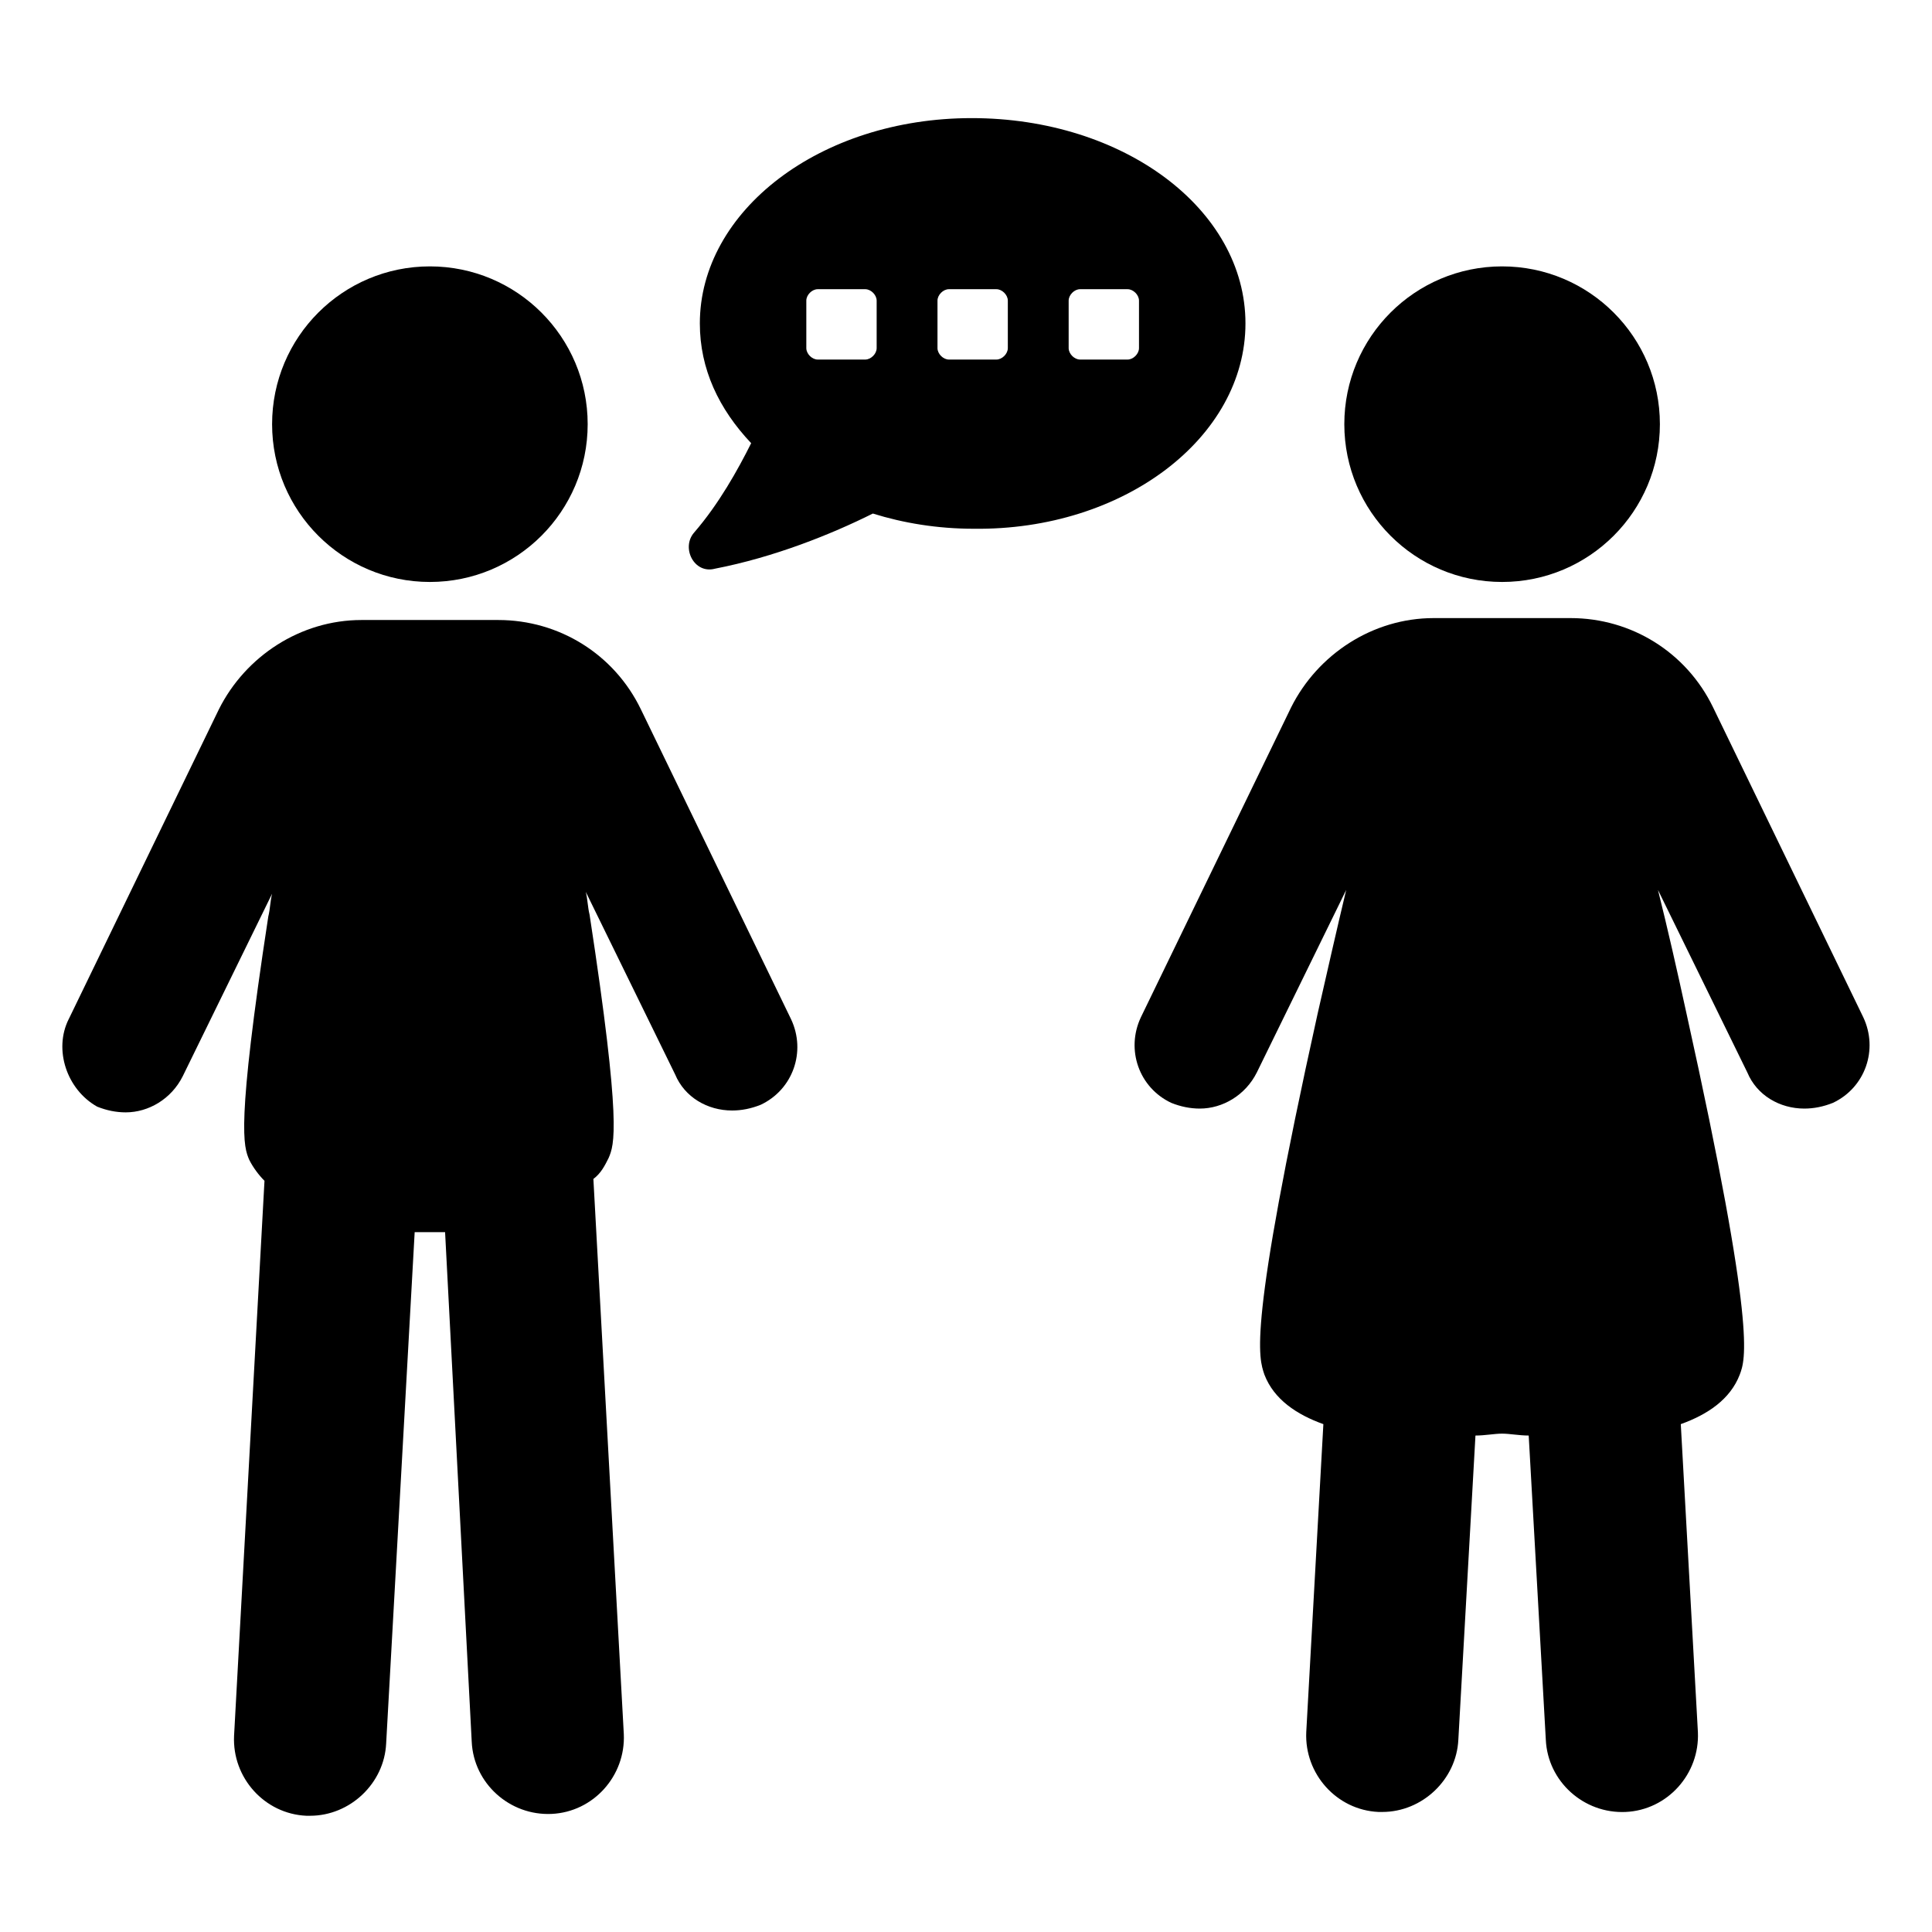<?xml version="1.0" encoding="UTF-8"?>
<!-- Uploaded to: SVG Repo, www.svgrepo.com, Generator: SVG Repo Mixer Tools -->
<svg fill="#000000" width="800px" height="800px" version="1.1" viewBox="144 144 512 512" xmlns="http://www.w3.org/2000/svg">
 <g>
  <path d="m474.06 229.71c0-30.23-32.242-54.41-72.547-54.41-40.305 0-72.047 24.684-72.047 54.41 0 12.09 5.039 22.672 13.602 31.738-3.527 7.055-8.566 16.121-15.113 23.68-3.527 4.031 0 11.082 5.543 9.574 15.617-3.023 30.73-9.07 41.816-14.609 8.062 2.519 17.129 4.031 26.703 4.031 39.801 0.5 72.043-24.184 72.043-54.414zm-97.738 6.551c0 1.512-1.512 3.023-3.023 3.023h-12.594c-1.512 0-3.023-1.512-3.023-3.023v-12.598c0-1.512 1.512-3.023 3.023-3.023h12.594c1.512 0 3.023 1.512 3.023 3.023zm34.762 0c0 1.512-1.512 3.023-3.023 3.023h-12.594c-1.512 0-3.023-1.512-3.023-3.023v-12.598c0-1.512 1.512-3.023 3.023-3.023h12.594c1.512 0 3.023 1.512 3.023 3.023zm34.762 0c0 1.512-1.512 3.023-3.023 3.023h-12.594c-1.512 0-3.023-1.512-3.023-3.023v-12.598c0-1.512 1.512-3.023 3.023-3.023h12.594c1.512 0 3.023 1.512 3.023 3.023z"/>
  <path d="m583.89 256.41c0 23.094-18.723 41.816-41.816 41.816-23.098 0-41.816-18.723-41.816-41.816 0-23.098 18.719-41.816 41.816-41.816 23.094 0 41.816 18.719 41.816 41.816"/>
  <path d="m486.15 331.48c7.055-14.105 21.664-23.68 37.785-23.68h36.273c16.121 0 30.73 9.07 37.785 23.68l39.801 82.121c4.031 8.566 0.504 18.641-8.062 22.672-2.519 1.008-5.039 1.512-7.559 1.512-6.551 0-12.594-3.527-15.113-9.574l-23.68-48.367c2.519 10.078 5.039 21.16 7.559 32.746 18.641 84.137 15.617 91.691 14.105 95.723-2.519 6.551-8.566 10.578-15.617 13.098l4.535 81.617c0.504 11.082-8.062 20.656-19.145 21.16-11.082 0.504-20.656-8.062-21.16-19.145l-4.535-80.609c-2.519 0-5.039-0.504-7.055-0.504s-4.535 0.504-7.055 0.504l-4.535 80.609c-0.504 10.578-9.574 19.145-20.152 19.145h-1.008c-11.082-0.504-19.648-10.078-19.145-21.16l4.535-81.617c-7.055-2.519-13.098-6.551-15.617-13.098-1.512-4.535-4.535-11.586 14.105-95.723 2.519-11.082 5.039-22.168 7.559-32.746l-23.68 48.367c-3.023 6.047-9.07 9.574-15.113 9.574-2.519 0-5.039-0.504-7.559-1.512-8.566-4.031-12.09-14.105-8.062-22.672z"/>
  <path d="m299.74 256.41c0 23.094-18.723 41.816-41.816 41.816-23.098 0-41.816-18.723-41.816-41.816 0-23.098 18.719-41.816 41.816-41.816 23.094 0 41.816 18.719 41.816 41.816"/>
  <path d="m162.2 414.11 39.801-82.121c7.055-14.105 21.664-23.68 37.785-23.68h36.273c16.121 0 30.73 9.07 37.785 23.68l39.801 82.121c4.031 8.566 0.504 18.641-8.062 22.672-2.519 1.008-5.039 1.512-7.559 1.512-6.551 0-12.594-3.527-15.113-9.574l-23.672-48.363c0.504 2.016 0.504 4.031 1.008 6.047 8.566 55.922 6.551 60.961 5.039 64.488-1.008 2.016-2.016 4.031-4.031 5.543l8.062 147.11c0.504 11.082-8.062 20.656-19.145 21.16s-20.656-8.062-21.16-19.145l-7.059-135.03h-8.059l-7.559 135.52c-0.504 10.578-9.574 19.145-20.152 19.145h-1.008c-11.082-0.504-19.648-10.078-19.145-21.16l8.062-147.11c-1.512-1.512-3.023-3.527-4.031-5.543-1.512-3.527-3.527-8.566 5.039-64.488 0.504-2.016 0.504-4.031 1.008-6.047l-23.68 48.367c-3.023 6.047-9.07 9.574-15.113 9.574-2.519 0-5.039-0.504-7.559-1.512-8.062-4.531-11.586-15.109-7.559-23.172z"/>
 </g>
</svg>